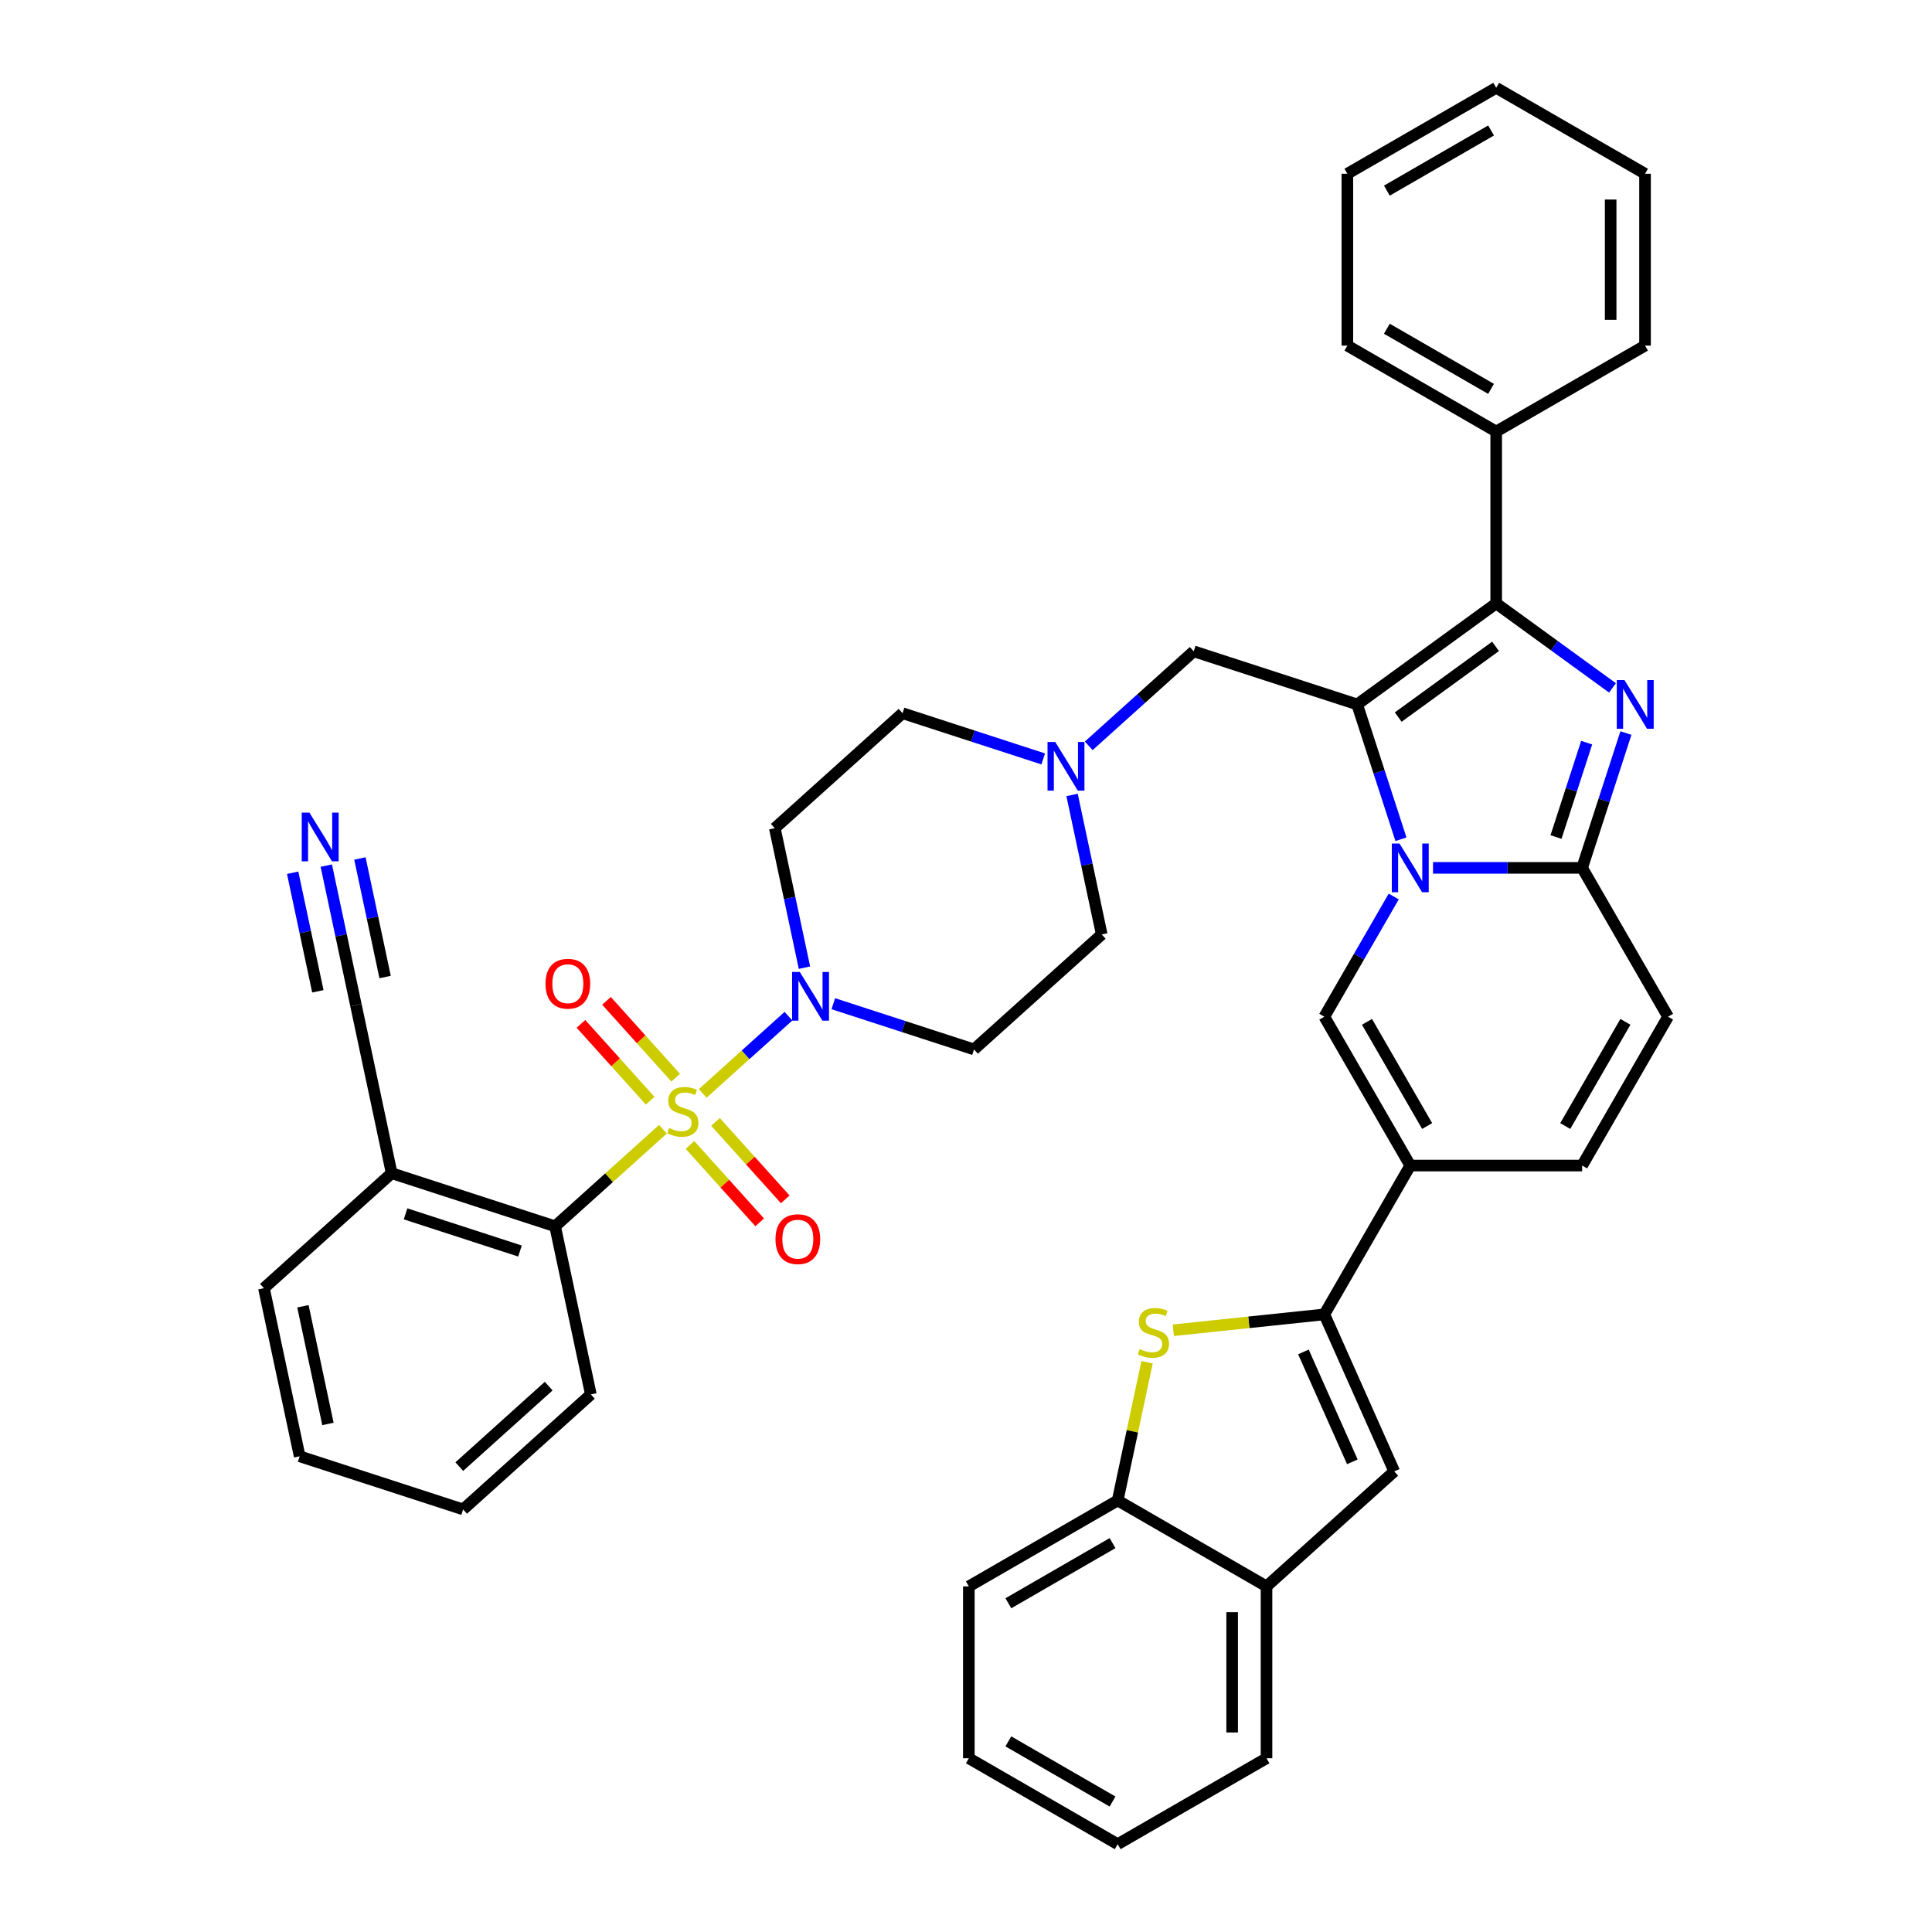 <?xml version='1.0' encoding='iso-8859-1'?>
<svg version='1.1' baseProfile='full'
              xmlns='http://www.w3.org/2000/svg'
                      xmlns:rdkit='http://www.rdkit.org/xml'
                      xmlns:xlink='http://www.w3.org/1999/xlink'
                  xml:space='preserve'
width='1000px' height='1000px' viewBox='0 0 1000 1000'>
<!-- END OF HEADER -->
<rect style='opacity:1.0;fill:#FFFFFF;stroke:none' width='1000' height='1000' x='0' y='0'> </rect>
<path class='bond-0' d='M 363.733,565.936 L 385.92,545.959' style='fill:none;fill-rule:evenodd;stroke:#CCCC00;stroke-width:6px;stroke-linecap:butt;stroke-linejoin:miter;stroke-opacity:1' />
<path class='bond-0' d='M 385.92,545.959 L 408.108,525.981' style='fill:none;fill-rule:evenodd;stroke:#0000FF;stroke-width:6px;stroke-linecap:butt;stroke-linejoin:miter;stroke-opacity:1' />
<path class='bond-1' d='M 357.122,592.604 L 375.17,612.649' style='fill:none;fill-rule:evenodd;stroke:#CCCC00;stroke-width:6px;stroke-linecap:butt;stroke-linejoin:miter;stroke-opacity:1' />
<path class='bond-1' d='M 375.17,612.649 L 393.219,632.693' style='fill:none;fill-rule:evenodd;stroke:#FF0000;stroke-width:6px;stroke-linecap:butt;stroke-linejoin:miter;stroke-opacity:1' />
<path class='bond-1' d='M 370.344,580.7 L 388.392,600.744' style='fill:none;fill-rule:evenodd;stroke:#CCCC00;stroke-width:6px;stroke-linecap:butt;stroke-linejoin:miter;stroke-opacity:1' />
<path class='bond-1' d='M 388.392,600.744 L 406.44,620.789' style='fill:none;fill-rule:evenodd;stroke:#FF0000;stroke-width:6px;stroke-linecap:butt;stroke-linejoin:miter;stroke-opacity:1' />
<path class='bond-2' d='M 349.742,557.819 L 331.832,537.928' style='fill:none;fill-rule:evenodd;stroke:#CCCC00;stroke-width:6px;stroke-linecap:butt;stroke-linejoin:miter;stroke-opacity:1' />
<path class='bond-2' d='M 331.832,537.928 L 313.923,518.038' style='fill:none;fill-rule:evenodd;stroke:#FF0000;stroke-width:6px;stroke-linecap:butt;stroke-linejoin:miter;stroke-opacity:1' />
<path class='bond-2' d='M 336.52,569.723 L 318.611,549.833' style='fill:none;fill-rule:evenodd;stroke:#CCCC00;stroke-width:6px;stroke-linecap:butt;stroke-linejoin:miter;stroke-opacity:1' />
<path class='bond-2' d='M 318.611,549.833 L 300.701,529.943' style='fill:none;fill-rule:evenodd;stroke:#FF0000;stroke-width:6px;stroke-linecap:butt;stroke-linejoin:miter;stroke-opacity:1' />
<path class='bond-3' d='M 343.131,584.487 L 315.228,609.611' style='fill:none;fill-rule:evenodd;stroke:#CCCC00;stroke-width:6px;stroke-linecap:butt;stroke-linejoin:miter;stroke-opacity:1' />
<path class='bond-3' d='M 315.228,609.611 L 287.325,634.734' style='fill:none;fill-rule:evenodd;stroke:#000000;stroke-width:6px;stroke-linecap:butt;stroke-linejoin:miter;stroke-opacity:1' />
<path class='bond-4' d='M 431.317,519.515 L 467.729,531.346' style='fill:none;fill-rule:evenodd;stroke:#0000FF;stroke-width:6px;stroke-linecap:butt;stroke-linejoin:miter;stroke-opacity:1' />
<path class='bond-4' d='M 467.729,531.346 L 504.141,543.177' style='fill:none;fill-rule:evenodd;stroke:#000000;stroke-width:6px;stroke-linecap:butt;stroke-linejoin:miter;stroke-opacity:1' />
<path class='bond-5' d='M 416.389,500.868 L 408.716,464.773' style='fill:none;fill-rule:evenodd;stroke:#0000FF;stroke-width:6px;stroke-linecap:butt;stroke-linejoin:miter;stroke-opacity:1' />
<path class='bond-5' d='M 408.716,464.773 L 401.044,428.677' style='fill:none;fill-rule:evenodd;stroke:#000000;stroke-width:6px;stroke-linecap:butt;stroke-linejoin:miter;stroke-opacity:1' />
<path class='bond-6' d='M 539.975,392.816 L 503.563,380.985' style='fill:none;fill-rule:evenodd;stroke:#0000FF;stroke-width:6px;stroke-linecap:butt;stroke-linejoin:miter;stroke-opacity:1' />
<path class='bond-6' d='M 503.563,380.985 L 467.151,369.154' style='fill:none;fill-rule:evenodd;stroke:#000000;stroke-width:6px;stroke-linecap:butt;stroke-linejoin:miter;stroke-opacity:1' />
<path class='bond-7' d='M 554.903,411.463 L 562.575,447.558' style='fill:none;fill-rule:evenodd;stroke:#0000FF;stroke-width:6px;stroke-linecap:butt;stroke-linejoin:miter;stroke-opacity:1' />
<path class='bond-7' d='M 562.575,447.558 L 570.248,483.654' style='fill:none;fill-rule:evenodd;stroke:#000000;stroke-width:6px;stroke-linecap:butt;stroke-linejoin:miter;stroke-opacity:1' />
<path class='bond-8' d='M 563.53,386.038 L 590.695,361.579' style='fill:none;fill-rule:evenodd;stroke:#0000FF;stroke-width:6px;stroke-linecap:butt;stroke-linejoin:miter;stroke-opacity:1' />
<path class='bond-8' d='M 590.695,361.579 L 617.86,337.12' style='fill:none;fill-rule:evenodd;stroke:#000000;stroke-width:6px;stroke-linecap:butt;stroke-linejoin:miter;stroke-opacity:1' />
<path class='bond-9' d='M 467.151,369.154 L 401.044,428.677' style='fill:none;fill-rule:evenodd;stroke:#000000;stroke-width:6px;stroke-linecap:butt;stroke-linejoin:miter;stroke-opacity:1' />
<path class='bond-10' d='M 570.248,483.654 L 504.141,543.177' style='fill:none;fill-rule:evenodd;stroke:#000000;stroke-width:6px;stroke-linecap:butt;stroke-linejoin:miter;stroke-opacity:1' />
<path class='bond-11' d='M 617.86,337.12 L 702.462,364.608' style='fill:none;fill-rule:evenodd;stroke:#000000;stroke-width:6px;stroke-linecap:butt;stroke-linejoin:miter;stroke-opacity:1' />
<path class='bond-12' d='M 863.384,526.248 L 818.906,603.286' style='fill:none;fill-rule:evenodd;stroke:#000000;stroke-width:6px;stroke-linecap:butt;stroke-linejoin:miter;stroke-opacity:1' />
<path class='bond-12' d='M 841.305,528.908 L 810.17,582.835' style='fill:none;fill-rule:evenodd;stroke:#000000;stroke-width:6px;stroke-linecap:butt;stroke-linejoin:miter;stroke-opacity:1' />
<path class='bond-13' d='M 863.384,526.248 L 818.906,449.21' style='fill:none;fill-rule:evenodd;stroke:#000000;stroke-width:6px;stroke-linecap:butt;stroke-linejoin:miter;stroke-opacity:1' />
<path class='bond-14' d='M 818.906,603.286 L 729.95,603.286' style='fill:none;fill-rule:evenodd;stroke:#000000;stroke-width:6px;stroke-linecap:butt;stroke-linejoin:miter;stroke-opacity:1' />
<path class='bond-15' d='M 729.95,603.286 L 685.473,680.324' style='fill:none;fill-rule:evenodd;stroke:#000000;stroke-width:6px;stroke-linecap:butt;stroke-linejoin:miter;stroke-opacity:1' />
<path class='bond-16' d='M 729.95,603.286 L 685.473,526.248' style='fill:none;fill-rule:evenodd;stroke:#000000;stroke-width:6px;stroke-linecap:butt;stroke-linejoin:miter;stroke-opacity:1' />
<path class='bond-16' d='M 738.686,582.835 L 707.552,528.908' style='fill:none;fill-rule:evenodd;stroke:#000000;stroke-width:6px;stroke-linecap:butt;stroke-linejoin:miter;stroke-opacity:1' />
<path class='bond-17' d='M 685.473,526.248 L 703.433,495.139' style='fill:none;fill-rule:evenodd;stroke:#000000;stroke-width:6px;stroke-linecap:butt;stroke-linejoin:miter;stroke-opacity:1' />
<path class='bond-17' d='M 703.433,495.139 L 721.394,464.03' style='fill:none;fill-rule:evenodd;stroke:#0000FF;stroke-width:6px;stroke-linecap:butt;stroke-linejoin:miter;stroke-opacity:1' />
<path class='bond-18' d='M 841.58,379.428 L 830.243,414.319' style='fill:none;fill-rule:evenodd;stroke:#0000FF;stroke-width:6px;stroke-linecap:butt;stroke-linejoin:miter;stroke-opacity:1' />
<path class='bond-18' d='M 830.243,414.319 L 818.906,449.21' style='fill:none;fill-rule:evenodd;stroke:#000000;stroke-width:6px;stroke-linecap:butt;stroke-linejoin:miter;stroke-opacity:1' />
<path class='bond-18' d='M 821.258,384.398 L 813.322,408.822' style='fill:none;fill-rule:evenodd;stroke:#0000FF;stroke-width:6px;stroke-linecap:butt;stroke-linejoin:miter;stroke-opacity:1' />
<path class='bond-18' d='M 813.322,408.822 L 805.387,433.245' style='fill:none;fill-rule:evenodd;stroke:#000000;stroke-width:6px;stroke-linecap:butt;stroke-linejoin:miter;stroke-opacity:1' />
<path class='bond-19' d='M 834.617,356.051 L 804.523,334.186' style='fill:none;fill-rule:evenodd;stroke:#0000FF;stroke-width:6px;stroke-linecap:butt;stroke-linejoin:miter;stroke-opacity:1' />
<path class='bond-19' d='M 804.523,334.186 L 774.428,312.322' style='fill:none;fill-rule:evenodd;stroke:#000000;stroke-width:6px;stroke-linecap:butt;stroke-linejoin:miter;stroke-opacity:1' />
<path class='bond-20' d='M 818.906,449.21 L 780.317,449.21' style='fill:none;fill-rule:evenodd;stroke:#000000;stroke-width:6px;stroke-linecap:butt;stroke-linejoin:miter;stroke-opacity:1' />
<path class='bond-20' d='M 780.317,449.21 L 741.728,449.21' style='fill:none;fill-rule:evenodd;stroke:#0000FF;stroke-width:6px;stroke-linecap:butt;stroke-linejoin:miter;stroke-opacity:1' />
<path class='bond-21' d='M 725.135,434.39 L 713.798,399.499' style='fill:none;fill-rule:evenodd;stroke:#0000FF;stroke-width:6px;stroke-linecap:butt;stroke-linejoin:miter;stroke-opacity:1' />
<path class='bond-21' d='M 713.798,399.499 L 702.462,364.608' style='fill:none;fill-rule:evenodd;stroke:#000000;stroke-width:6px;stroke-linecap:butt;stroke-linejoin:miter;stroke-opacity:1' />
<path class='bond-22' d='M 702.462,364.608 L 774.428,312.322' style='fill:none;fill-rule:evenodd;stroke:#000000;stroke-width:6px;stroke-linecap:butt;stroke-linejoin:miter;stroke-opacity:1' />
<path class='bond-22' d='M 723.714,371.159 L 774.091,334.558' style='fill:none;fill-rule:evenodd;stroke:#000000;stroke-width:6px;stroke-linecap:butt;stroke-linejoin:miter;stroke-opacity:1' />
<path class='bond-23' d='M 774.428,312.322 L 774.428,223.366' style='fill:none;fill-rule:evenodd;stroke:#000000;stroke-width:6px;stroke-linecap:butt;stroke-linejoin:miter;stroke-opacity:1' />
<path class='bond-24' d='M 287.325,634.734 L 202.723,607.246' style='fill:none;fill-rule:evenodd;stroke:#000000;stroke-width:6px;stroke-linecap:butt;stroke-linejoin:miter;stroke-opacity:1' />
<path class='bond-24' d='M 269.137,647.531 L 209.916,628.289' style='fill:none;fill-rule:evenodd;stroke:#000000;stroke-width:6px;stroke-linecap:butt;stroke-linejoin:miter;stroke-opacity:1' />
<path class='bond-25' d='M 287.325,634.734 L 305.82,721.746' style='fill:none;fill-rule:evenodd;stroke:#000000;stroke-width:6px;stroke-linecap:butt;stroke-linejoin:miter;stroke-opacity:1' />
<path class='bond-26' d='M 168.883,448.042 L 176.556,484.138' style='fill:none;fill-rule:evenodd;stroke:#0000FF;stroke-width:6px;stroke-linecap:butt;stroke-linejoin:miter;stroke-opacity:1' />
<path class='bond-26' d='M 176.556,484.138 L 184.228,520.234' style='fill:none;fill-rule:evenodd;stroke:#000000;stroke-width:6px;stroke-linecap:butt;stroke-linejoin:miter;stroke-opacity:1' />
<path class='bond-26' d='M 151.481,451.741 L 158.002,482.423' style='fill:none;fill-rule:evenodd;stroke:#0000FF;stroke-width:6px;stroke-linecap:butt;stroke-linejoin:miter;stroke-opacity:1' />
<path class='bond-26' d='M 158.002,482.423 L 164.524,513.104' style='fill:none;fill-rule:evenodd;stroke:#000000;stroke-width:6px;stroke-linecap:butt;stroke-linejoin:miter;stroke-opacity:1' />
<path class='bond-26' d='M 186.286,444.343 L 192.807,475.025' style='fill:none;fill-rule:evenodd;stroke:#0000FF;stroke-width:6px;stroke-linecap:butt;stroke-linejoin:miter;stroke-opacity:1' />
<path class='bond-26' d='M 192.807,475.025 L 199.329,505.706' style='fill:none;fill-rule:evenodd;stroke:#000000;stroke-width:6px;stroke-linecap:butt;stroke-linejoin:miter;stroke-opacity:1' />
<path class='bond-27' d='M 184.228,520.234 L 202.723,607.246' style='fill:none;fill-rule:evenodd;stroke:#000000;stroke-width:6px;stroke-linecap:butt;stroke-linejoin:miter;stroke-opacity:1' />
<path class='bond-28' d='M 202.723,607.246 L 136.616,666.769' style='fill:none;fill-rule:evenodd;stroke:#000000;stroke-width:6px;stroke-linecap:butt;stroke-linejoin:miter;stroke-opacity:1' />
<path class='bond-29' d='M 685.473,680.324 L 646.389,684.432' style='fill:none;fill-rule:evenodd;stroke:#000000;stroke-width:6px;stroke-linecap:butt;stroke-linejoin:miter;stroke-opacity:1' />
<path class='bond-29' d='M 646.389,684.432 L 607.305,688.54' style='fill:none;fill-rule:evenodd;stroke:#CCCC00;stroke-width:6px;stroke-linecap:butt;stroke-linejoin:miter;stroke-opacity:1' />
<path class='bond-30' d='M 685.473,680.324 L 721.654,761.589' style='fill:none;fill-rule:evenodd;stroke:#000000;stroke-width:6px;stroke-linecap:butt;stroke-linejoin:miter;stroke-opacity:1' />
<path class='bond-30' d='M 674.647,699.75 L 699.974,756.636' style='fill:none;fill-rule:evenodd;stroke:#000000;stroke-width:6px;stroke-linecap:butt;stroke-linejoin:miter;stroke-opacity:1' />
<path class='bond-31' d='M 851.466,89.932 L 851.466,178.888' style='fill:none;fill-rule:evenodd;stroke:#000000;stroke-width:6px;stroke-linecap:butt;stroke-linejoin:miter;stroke-opacity:1' />
<path class='bond-31' d='M 833.675,103.276 L 833.675,165.545' style='fill:none;fill-rule:evenodd;stroke:#000000;stroke-width:6px;stroke-linecap:butt;stroke-linejoin:miter;stroke-opacity:1' />
<path class='bond-32' d='M 851.466,89.932 L 774.428,45.455' style='fill:none;fill-rule:evenodd;stroke:#000000;stroke-width:6px;stroke-linecap:butt;stroke-linejoin:miter;stroke-opacity:1' />
<path class='bond-33' d='M 774.428,45.455 L 697.39,89.932' style='fill:none;fill-rule:evenodd;stroke:#000000;stroke-width:6px;stroke-linecap:butt;stroke-linejoin:miter;stroke-opacity:1' />
<path class='bond-33' d='M 771.768,67.534 L 717.842,98.668' style='fill:none;fill-rule:evenodd;stroke:#000000;stroke-width:6px;stroke-linecap:butt;stroke-linejoin:miter;stroke-opacity:1' />
<path class='bond-34' d='M 697.39,89.932 L 697.39,178.888' style='fill:none;fill-rule:evenodd;stroke:#000000;stroke-width:6px;stroke-linecap:butt;stroke-linejoin:miter;stroke-opacity:1' />
<path class='bond-35' d='M 697.39,178.888 L 774.428,223.366' style='fill:none;fill-rule:evenodd;stroke:#000000;stroke-width:6px;stroke-linecap:butt;stroke-linejoin:miter;stroke-opacity:1' />
<path class='bond-35' d='M 717.842,170.152 L 771.768,201.287' style='fill:none;fill-rule:evenodd;stroke:#000000;stroke-width:6px;stroke-linecap:butt;stroke-linejoin:miter;stroke-opacity:1' />
<path class='bond-36' d='M 774.428,223.366 L 851.466,178.888' style='fill:none;fill-rule:evenodd;stroke:#000000;stroke-width:6px;stroke-linecap:butt;stroke-linejoin:miter;stroke-opacity:1' />
<path class='bond-37' d='M 593.718,705.083 L 586.114,740.858' style='fill:none;fill-rule:evenodd;stroke:#CCCC00;stroke-width:6px;stroke-linecap:butt;stroke-linejoin:miter;stroke-opacity:1' />
<path class='bond-37' d='M 586.114,740.858 L 578.509,776.634' style='fill:none;fill-rule:evenodd;stroke:#000000;stroke-width:6px;stroke-linecap:butt;stroke-linejoin:miter;stroke-opacity:1' />
<path class='bond-38' d='M 721.654,761.589 L 655.547,821.112' style='fill:none;fill-rule:evenodd;stroke:#000000;stroke-width:6px;stroke-linecap:butt;stroke-linejoin:miter;stroke-opacity:1' />
<path class='bond-39' d='M 578.509,776.634 L 501.471,821.112' style='fill:none;fill-rule:evenodd;stroke:#000000;stroke-width:6px;stroke-linecap:butt;stroke-linejoin:miter;stroke-opacity:1' />
<path class='bond-39' d='M 575.849,798.713 L 521.923,829.848' style='fill:none;fill-rule:evenodd;stroke:#000000;stroke-width:6px;stroke-linecap:butt;stroke-linejoin:miter;stroke-opacity:1' />
<path class='bond-40' d='M 578.509,776.634 L 655.547,821.112' style='fill:none;fill-rule:evenodd;stroke:#000000;stroke-width:6px;stroke-linecap:butt;stroke-linejoin:miter;stroke-opacity:1' />
<path class='bond-41' d='M 655.547,821.112 L 655.547,910.068' style='fill:none;fill-rule:evenodd;stroke:#000000;stroke-width:6px;stroke-linecap:butt;stroke-linejoin:miter;stroke-opacity:1' />
<path class='bond-41' d='M 637.756,834.455 L 637.756,896.724' style='fill:none;fill-rule:evenodd;stroke:#000000;stroke-width:6px;stroke-linecap:butt;stroke-linejoin:miter;stroke-opacity:1' />
<path class='bond-42' d='M 501.471,821.112 L 501.471,910.068' style='fill:none;fill-rule:evenodd;stroke:#000000;stroke-width:6px;stroke-linecap:butt;stroke-linejoin:miter;stroke-opacity:1' />
<path class='bond-43' d='M 655.547,910.068 L 578.509,954.545' style='fill:none;fill-rule:evenodd;stroke:#000000;stroke-width:6px;stroke-linecap:butt;stroke-linejoin:miter;stroke-opacity:1' />
<path class='bond-44' d='M 578.509,954.545 L 501.471,910.068' style='fill:none;fill-rule:evenodd;stroke:#000000;stroke-width:6px;stroke-linecap:butt;stroke-linejoin:miter;stroke-opacity:1' />
<path class='bond-44' d='M 575.849,932.466 L 521.923,901.332' style='fill:none;fill-rule:evenodd;stroke:#000000;stroke-width:6px;stroke-linecap:butt;stroke-linejoin:miter;stroke-opacity:1' />
<path class='bond-45' d='M 305.82,721.746 L 239.713,781.269' style='fill:none;fill-rule:evenodd;stroke:#000000;stroke-width:6px;stroke-linecap:butt;stroke-linejoin:miter;stroke-opacity:1' />
<path class='bond-45' d='M 283.999,717.453 L 237.724,759.119' style='fill:none;fill-rule:evenodd;stroke:#000000;stroke-width:6px;stroke-linecap:butt;stroke-linejoin:miter;stroke-opacity:1' />
<path class='bond-46' d='M 136.616,666.769 L 155.111,753.78' style='fill:none;fill-rule:evenodd;stroke:#000000;stroke-width:6px;stroke-linecap:butt;stroke-linejoin:miter;stroke-opacity:1' />
<path class='bond-46' d='M 156.793,676.121 L 169.739,737.03' style='fill:none;fill-rule:evenodd;stroke:#000000;stroke-width:6px;stroke-linecap:butt;stroke-linejoin:miter;stroke-opacity:1' />
<path class='bond-47' d='M 239.713,781.269 L 155.111,753.78' style='fill:none;fill-rule:evenodd;stroke:#000000;stroke-width:6px;stroke-linecap:butt;stroke-linejoin:miter;stroke-opacity:1' />
<path  class='atom-0' d='M 346.315 583.858
Q 346.6 583.965, 347.774 584.463
Q 348.949 584.961, 350.229 585.281
Q 351.546 585.566, 352.827 585.566
Q 355.211 585.566, 356.599 584.427
Q 357.986 583.253, 357.986 581.225
Q 357.986 579.837, 357.275 578.983
Q 356.599 578.129, 355.531 577.667
Q 354.464 577.204, 352.685 576.67
Q 350.443 575.994, 349.091 575.354
Q 347.774 574.713, 346.814 573.361
Q 345.888 572.009, 345.888 569.732
Q 345.888 566.565, 348.023 564.608
Q 350.194 562.651, 354.464 562.651
Q 357.382 562.651, 360.691 564.039
L 359.872 566.778
Q 356.848 565.533, 354.571 565.533
Q 352.115 565.533, 350.763 566.565
Q 349.411 567.561, 349.447 569.305
Q 349.447 570.657, 350.123 571.475
Q 350.834 572.294, 351.831 572.756
Q 352.863 573.219, 354.571 573.753
Q 356.848 574.464, 358.2 575.176
Q 359.552 575.888, 360.513 577.346
Q 361.509 578.77, 361.509 581.225
Q 361.509 584.712, 359.161 586.598
Q 356.848 588.448, 352.969 588.448
Q 350.728 588.448, 349.02 587.95
Q 347.347 587.487, 345.355 586.669
L 346.315 583.858
' fill='#CCCC00'/>
<path  class='atom-1' d='M 413.97 503.092
L 422.225 516.436
Q 423.044 517.752, 424.36 520.136
Q 425.677 522.52, 425.748 522.663
L 425.748 503.092
L 429.093 503.092
L 429.093 528.285
L 425.641 528.285
L 416.781 513.696
Q 415.749 511.988, 414.646 510.031
Q 413.579 508.074, 413.259 507.469
L 413.259 528.285
L 409.985 528.285
L 409.985 503.092
L 413.97 503.092
' fill='#0000FF'/>
<path  class='atom-2' d='M 401.391 641.39
Q 401.391 635.341, 404.38 631.96
Q 407.368 628.58, 412.955 628.58
Q 418.541 628.58, 421.53 631.96
Q 424.519 635.341, 424.519 641.39
Q 424.519 647.51, 421.495 650.997
Q 418.47 654.448, 412.955 654.448
Q 407.404 654.448, 404.38 650.997
Q 401.391 647.545, 401.391 641.39
M 412.955 651.602
Q 416.798 651.602, 418.862 649.04
Q 420.961 646.442, 420.961 641.39
Q 420.961 636.444, 418.862 633.953
Q 416.798 631.427, 412.955 631.427
Q 409.112 631.427, 407.013 633.917
Q 404.949 636.408, 404.949 641.39
Q 404.949 646.478, 407.013 649.04
Q 409.112 651.602, 412.955 651.602
' fill='#FF0000'/>
<path  class='atom-3' d='M 546.184 384.046
L 554.439 397.39
Q 555.258 398.706, 556.574 401.09
Q 557.891 403.474, 557.962 403.617
L 557.962 384.046
L 561.307 384.046
L 561.307 409.239
L 557.855 409.239
L 548.995 394.65
Q 547.963 392.942, 546.86 390.985
Q 545.793 389.028, 545.472 388.423
L 545.472 409.239
L 542.199 409.239
L 542.199 384.046
L 546.184 384.046
' fill='#0000FF'/>
<path  class='atom-9' d='M 282.345 509.176
Q 282.345 503.127, 285.334 499.746
Q 288.323 496.366, 293.909 496.366
Q 299.495 496.366, 302.484 499.746
Q 305.473 503.127, 305.473 509.176
Q 305.473 515.296, 302.449 518.783
Q 299.424 522.234, 293.909 522.234
Q 288.358 522.234, 285.334 518.783
Q 282.345 515.331, 282.345 509.176
M 293.909 519.388
Q 297.752 519.388, 299.816 516.826
Q 301.915 514.228, 301.915 509.176
Q 301.915 504.23, 299.816 501.739
Q 297.752 499.213, 293.909 499.213
Q 290.066 499.213, 287.967 501.703
Q 285.903 504.194, 285.903 509.176
Q 285.903 514.264, 287.967 516.826
Q 290.066 519.388, 293.909 519.388
' fill='#FF0000'/>
<path  class='atom-14' d='M 840.826 352.012
L 849.081 365.356
Q 849.9 366.672, 851.216 369.056
Q 852.533 371.44, 852.604 371.583
L 852.604 352.012
L 855.949 352.012
L 855.949 377.205
L 852.497 377.205
L 843.637 362.616
Q 842.605 360.908, 841.502 358.951
Q 840.435 356.994, 840.115 356.389
L 840.115 377.205
L 836.841 377.205
L 836.841 352.012
L 840.826 352.012
' fill='#0000FF'/>
<path  class='atom-16' d='M 724.382 436.614
L 732.637 449.958
Q 733.455 451.274, 734.772 453.658
Q 736.088 456.042, 736.159 456.184
L 736.159 436.614
L 739.504 436.614
L 739.504 461.806
L 736.053 461.806
L 727.193 447.218
Q 726.161 445.51, 725.058 443.553
Q 723.99 441.596, 723.67 440.991
L 723.67 461.806
L 720.397 461.806
L 720.397 436.614
L 724.382 436.614
' fill='#0000FF'/>
<path  class='atom-20' d='M 160.165 420.626
L 168.42 433.969
Q 169.238 435.286, 170.555 437.67
Q 171.871 440.054, 171.942 440.196
L 171.942 420.626
L 175.287 420.626
L 175.287 445.818
L 171.836 445.818
L 162.976 431.229
Q 161.944 429.521, 160.841 427.564
Q 159.773 425.607, 159.453 425.003
L 159.453 445.818
L 156.179 445.818
L 156.179 420.626
L 160.165 420.626
' fill='#0000FF'/>
<path  class='atom-30' d='M 589.888 698.269
Q 590.172 698.376, 591.347 698.874
Q 592.521 699.372, 593.802 699.692
Q 595.118 699.977, 596.399 699.977
Q 598.783 699.977, 600.171 698.838
Q 601.559 697.664, 601.559 695.636
Q 601.559 694.248, 600.847 693.394
Q 600.171 692.54, 599.104 692.077
Q 598.036 691.615, 596.257 691.081
Q 594.015 690.405, 592.663 689.765
Q 591.347 689.124, 590.386 687.772
Q 589.461 686.42, 589.461 684.143
Q 589.461 680.976, 591.596 679.019
Q 593.766 677.062, 598.036 677.062
Q 600.954 677.062, 604.263 678.449
L 603.445 681.189
Q 600.42 679.944, 598.143 679.944
Q 595.688 679.944, 594.336 680.976
Q 592.983 681.972, 593.019 683.716
Q 593.019 685.068, 593.695 685.886
Q 594.407 686.705, 595.403 687.167
Q 596.435 687.63, 598.143 688.163
Q 600.42 688.875, 601.772 689.587
Q 603.124 690.298, 604.085 691.757
Q 605.081 693.181, 605.081 695.636
Q 605.081 699.123, 602.733 701.009
Q 600.42 702.859, 596.542 702.859
Q 594.3 702.859, 592.592 702.361
Q 590.92 701.898, 588.927 701.08
L 589.888 698.269
' fill='#CCCC00'/>
</svg>

